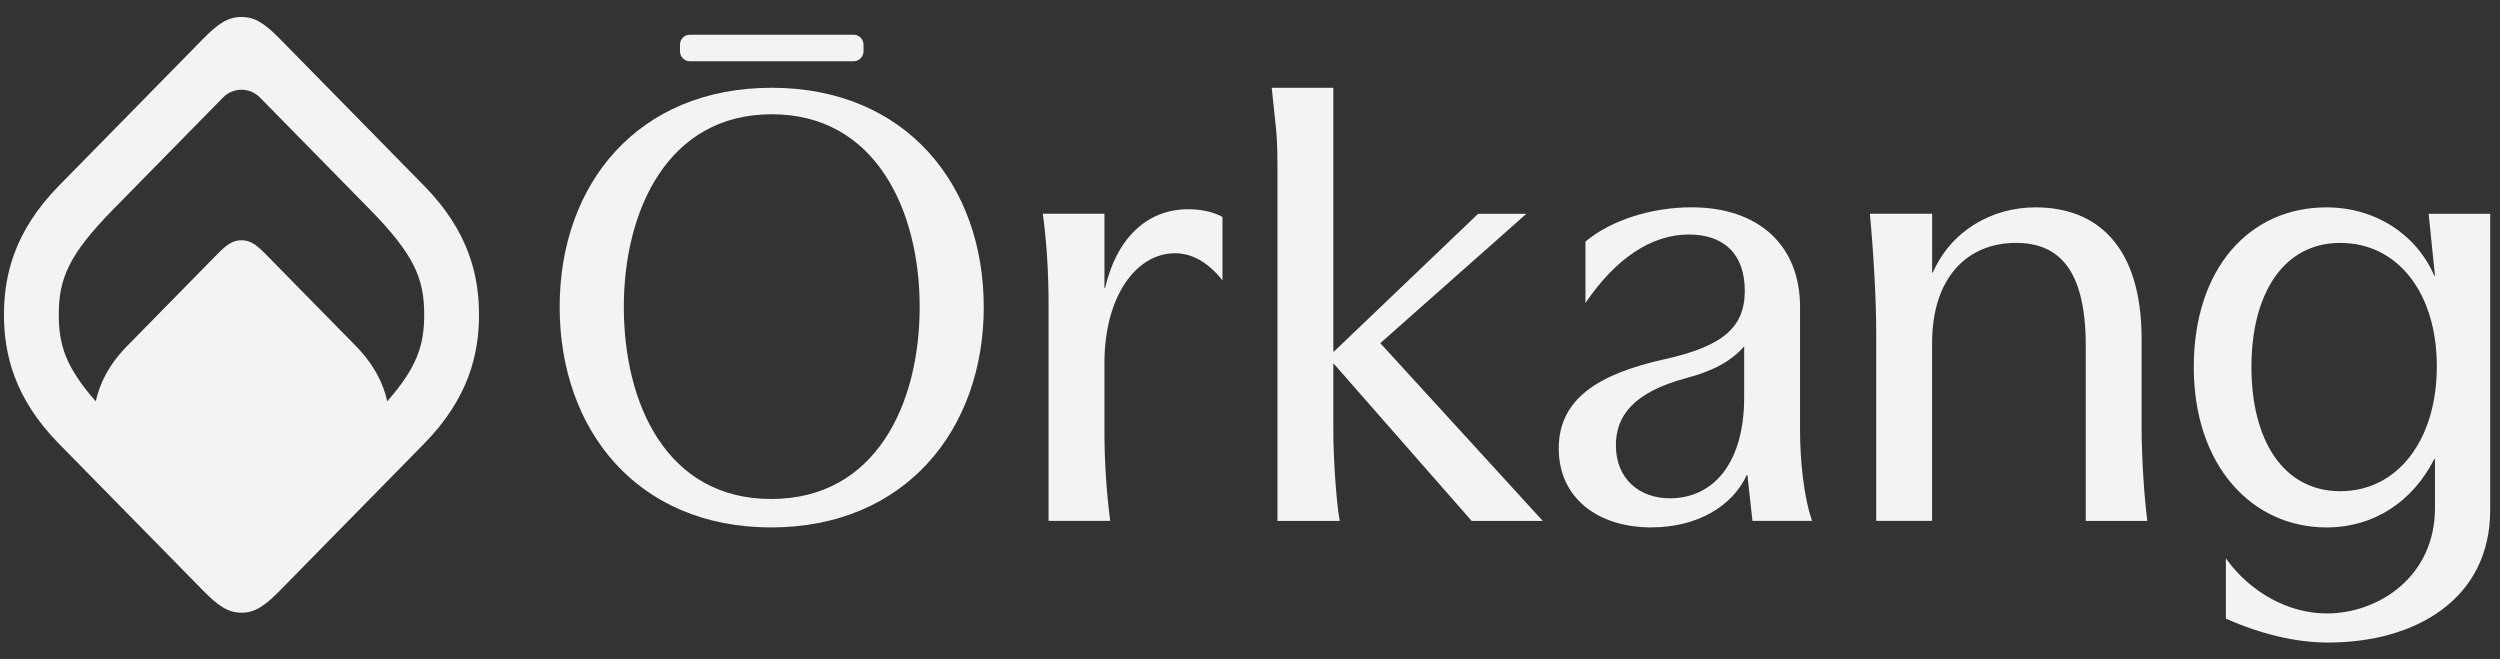 <?xml version="1.0" encoding="UTF-8"?>
<svg xmlns="http://www.w3.org/2000/svg" width="129" height="34" viewBox="0 0 129 34" fill="none">
  <rect x="0" y="0" width="129" height="34" fill="#333333" stroke="none"/>
  <g clip-path="url(#clip0_41_665)">
    <path d="M50.763 15.838C50.763 22.176 46.7 27.215 39.788 27.215C32.876 27.215 28.878 22.176 28.878 15.838C28.878 9.501 32.907 4.529 39.819 4.529C46.732 4.529 50.761 9.533 50.761 15.838H50.763ZM47.455 15.838C47.455 10.867 45.195 5.895 39.822 5.895C34.45 5.895 32.189 10.867 32.189 15.838C32.189 20.81 34.383 25.747 39.791 25.747C45.198 25.747 47.455 20.842 47.455 15.838Z" fill="#F3F3F3"></path>
    <path d="M60.624 13.069C58.66 13.069 56.989 15.239 56.989 18.739V22.208C56.989 23.776 57.087 25.343 57.285 26.878H54.106V15.701C54.106 14.066 54.008 12.498 53.81 11.03H56.989V14.867H57.021C57.609 12.332 59.151 10.796 61.311 10.796C61.868 10.796 62.557 10.896 63.08 11.197V14.467C62.227 13.399 61.377 13.066 60.622 13.066L60.624 13.069Z" fill="#F3F3F3"></path>
    <path d="M68.832 18.775H68.8V22.211C68.8 23.544 68.933 25.747 69.128 26.881H65.917V8.699C65.917 6.664 65.82 6.632 65.622 4.529H68.8V18.14H68.832L76.27 11.033H78.76L71.224 17.707L79.609 26.881H75.939L68.829 18.775H68.832Z" fill="#F3F3F3"></path>
    <path d="M85.215 27.215C82.429 27.215 80.431 25.68 80.431 23.144C80.431 20.608 82.429 19.307 85.87 18.541C88.885 17.874 90.031 16.906 90.031 15.005C90.031 13.104 88.951 12.101 87.147 12.101C85.183 12.101 83.348 13.367 81.809 15.636V12.466C83.153 11.332 85.281 10.697 87.28 10.697C90.751 10.697 92.882 12.665 92.882 15.835V22.208C92.882 23.743 93.078 25.677 93.505 26.878H90.427L90.166 24.51H90.134C89.382 26.145 87.547 27.212 85.221 27.212L85.215 27.215ZM87.015 19.509C84.264 20.243 83.38 21.477 83.38 22.977C83.38 24.711 84.592 25.712 86.165 25.712C88.425 25.712 89.999 23.878 89.999 20.506V17.871C89.31 18.672 88.296 19.172 87.018 19.506L87.015 19.509Z" fill="#F3F3F3"></path>
    <path d="M99.699 11.033V14.069H99.731C100.681 11.902 102.778 10.7 105.038 10.7C108.182 10.7 110.508 12.668 110.508 17.505V22.211C110.508 23.477 110.64 25.715 110.804 26.881H107.625V17.839C107.625 13.835 106.183 12.534 104.021 12.534C101.5 12.534 99.696 14.335 99.696 17.704V26.878H96.813V17.204C96.813 15.47 96.681 13.133 96.486 11.03H99.696L99.699 11.033Z" fill="#F3F3F3"></path>
    <path d="M125.315 11.033H128.494V26.314C128.494 30.932 124.62 33.155 120.131 33.155C118.46 33.155 116.66 32.722 114.856 31.921V28.817C116.134 30.587 118.098 31.654 120.065 31.654C122.719 31.654 125.645 29.765 125.645 26.215V23.679H125.613C124.499 25.881 122.501 27.215 120.045 27.215C116.212 27.215 113.199 24.045 113.199 18.941C113.199 13.838 116.082 10.7 120.045 10.7C122.567 10.7 124.697 12.101 125.613 14.236H125.645L125.318 11.033H125.315ZM116.174 18.941C116.174 22.711 117.811 25.346 120.76 25.346C123.71 25.346 125.74 22.711 125.74 18.906C125.74 15.101 123.71 12.534 120.76 12.534C117.811 12.534 116.174 15.169 116.174 18.938V18.941Z" fill="#F3F3F3"></path>
    <path d="M44.052 1.792H35.592C35.313 1.792 35.087 2.022 35.087 2.306V2.646C35.087 2.93 35.313 3.16 35.592 3.16H44.052C44.331 3.16 44.558 2.93 44.558 2.646V2.306C44.558 2.022 44.331 1.792 44.052 1.792Z" fill="#F3F3F3"></path>
    <path d="M10.459 2.026L3.033 9.591C0.716 11.951 0.205 14.253 0.205 16.239C0.205 18.225 0.716 20.529 3.033 22.889L10.468 30.461C11.24 31.248 11.752 31.616 12.461 31.616C13.17 31.616 13.681 31.248 14.454 30.461L21.889 22.889C24.206 20.529 24.717 18.228 24.717 16.239C24.717 14.25 24.206 11.951 21.889 9.591L14.462 2.026C13.69 1.236 13.173 0.876 12.461 0.876C11.749 0.876 11.232 1.236 10.459 2.026ZM19.06 10.782C21.377 13.142 21.889 14.367 21.889 16.239C21.889 17.827 21.515 18.956 19.982 20.708C19.781 19.801 19.318 18.83 18.351 17.842L13.71 13.116C13.228 12.621 12.906 12.396 12.461 12.396C12.016 12.396 11.694 12.621 11.212 13.116L6.571 17.842C5.6 18.83 5.141 19.801 4.94 20.708C3.406 18.956 3.033 17.827 3.033 16.239C3.033 14.37 3.544 13.142 5.862 10.782L11.508 5.032C12.033 4.497 12.886 4.497 13.414 5.032L19.06 10.782Z" fill="#F3F3F3"></path>
  </g>
  <defs>
    <clipPath id="clip0_41_665">
      <rect width="128.286" height="32.278" fill="white" transform="translate(0.205 0.876)"></rect>
    </clipPath>
  </defs>
</svg>
